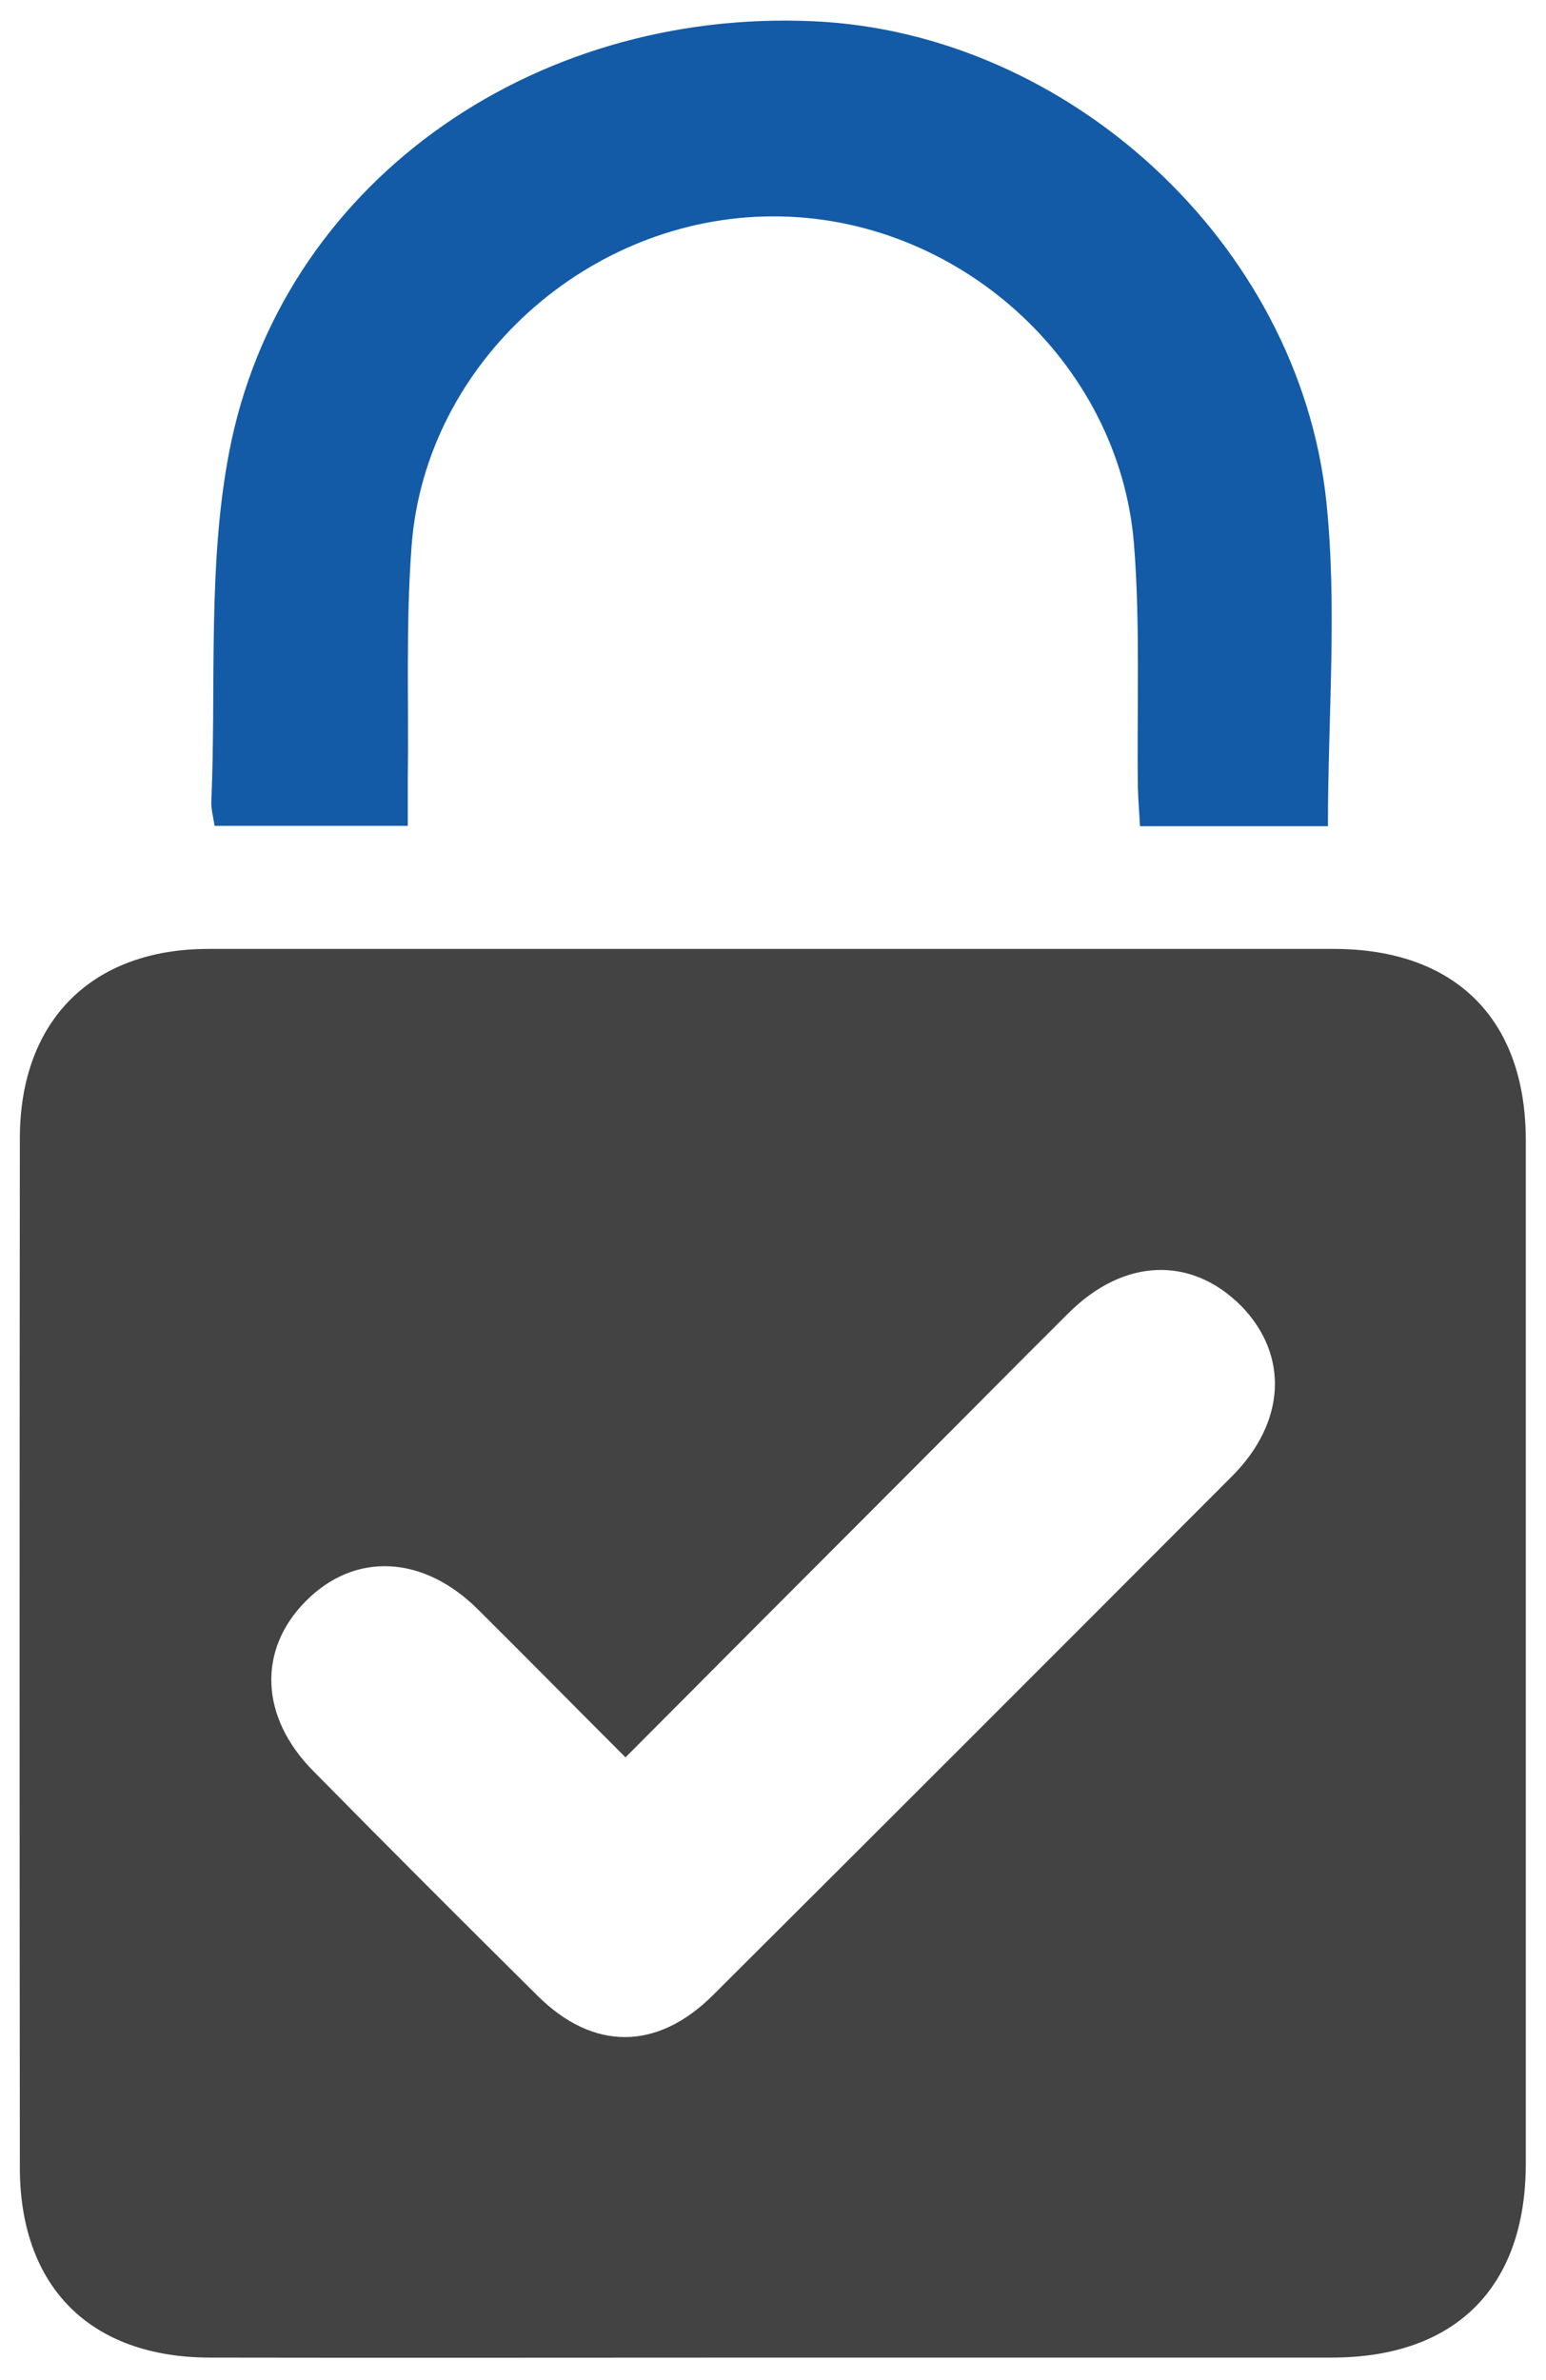 <?xml version="1.0" encoding="UTF-8"?> <!-- Generator: Adobe Illustrator 28.4.1, SVG Export Plug-In . SVG Version: 6.00 Build 0) --> <svg xmlns="http://www.w3.org/2000/svg" xmlns:xlink="http://www.w3.org/1999/xlink" version="1.0" id="Livello_1" x="0px" y="0px" viewBox="0 0 436 671" style="enable-background:new 0 0 436 671;" xml:space="preserve"> <style type="text/css"> .st0{fill:#135BA6;} .st1{fill:#434344;} </style> <g> <path class="st0" d="M374.5,232.9c-17.2,0-34.5,0-53,0c-0.2-3.8-0.5-7.4-0.6-11c-0.3-22.9,0.7-45.9-1.1-68.6 c-4.2-51.6-50-92.5-101.9-92.3c-52,0.1-97.8,41.2-101.8,92.6c-1.7,22.1-0.8,44.4-1.1,66.5c0,4.1,0,8.2,0,12.7 c-18.7,0-36.3,0-54.5,0c-0.3-2.3-1-4.6-0.9-6.9c1.4-32.8-1.1-66.4,5-98.3C78.9,52.4,149.4,2.3,229.6,6 C301.2,9.3,366.1,68.4,374,140.9C377.2,170.9,374.5,201.6,374.5,232.9z"></path> <path class="st1" d="M376.1,267.5c-105.8,0-211.5,0-317.3,0c-32.9,0-53.1,20.2-53.2,53.2c-0.1,96.8-0.1,193.5,0,290.3 c0,33.7,19.9,53.6,53.7,53.6c52.7,0.1,105.4,0,158.1,0c52.7,0,105.4,0,158.1,0c35,0,54.8-19.8,54.8-54.7c0-96.1,0-192.1,0-288.2 C430.4,287.4,410.5,267.5,376.1,267.5z M347.4,416.2C298.7,465,249.9,513.8,201,562.5c-15.7,15.6-33.7,15.7-49.4,0.1 c-21.2-21-42.3-42.1-63.2-63.3c-15.1-15.2-15.8-34.2-2.2-47.9c13.8-14,33.2-13.1,48.7,2.4c13.5,13.4,26.9,27,41.5,41.6 c28.1-28.2,55.2-55.4,82.4-82.6c14.2-14.2,28.3-28.5,42.6-42.7c15.6-15.5,34.6-16.1,48.7-1.9C363.5,382,362.7,400.9,347.4,416.2z"></path> </g> </svg> 
